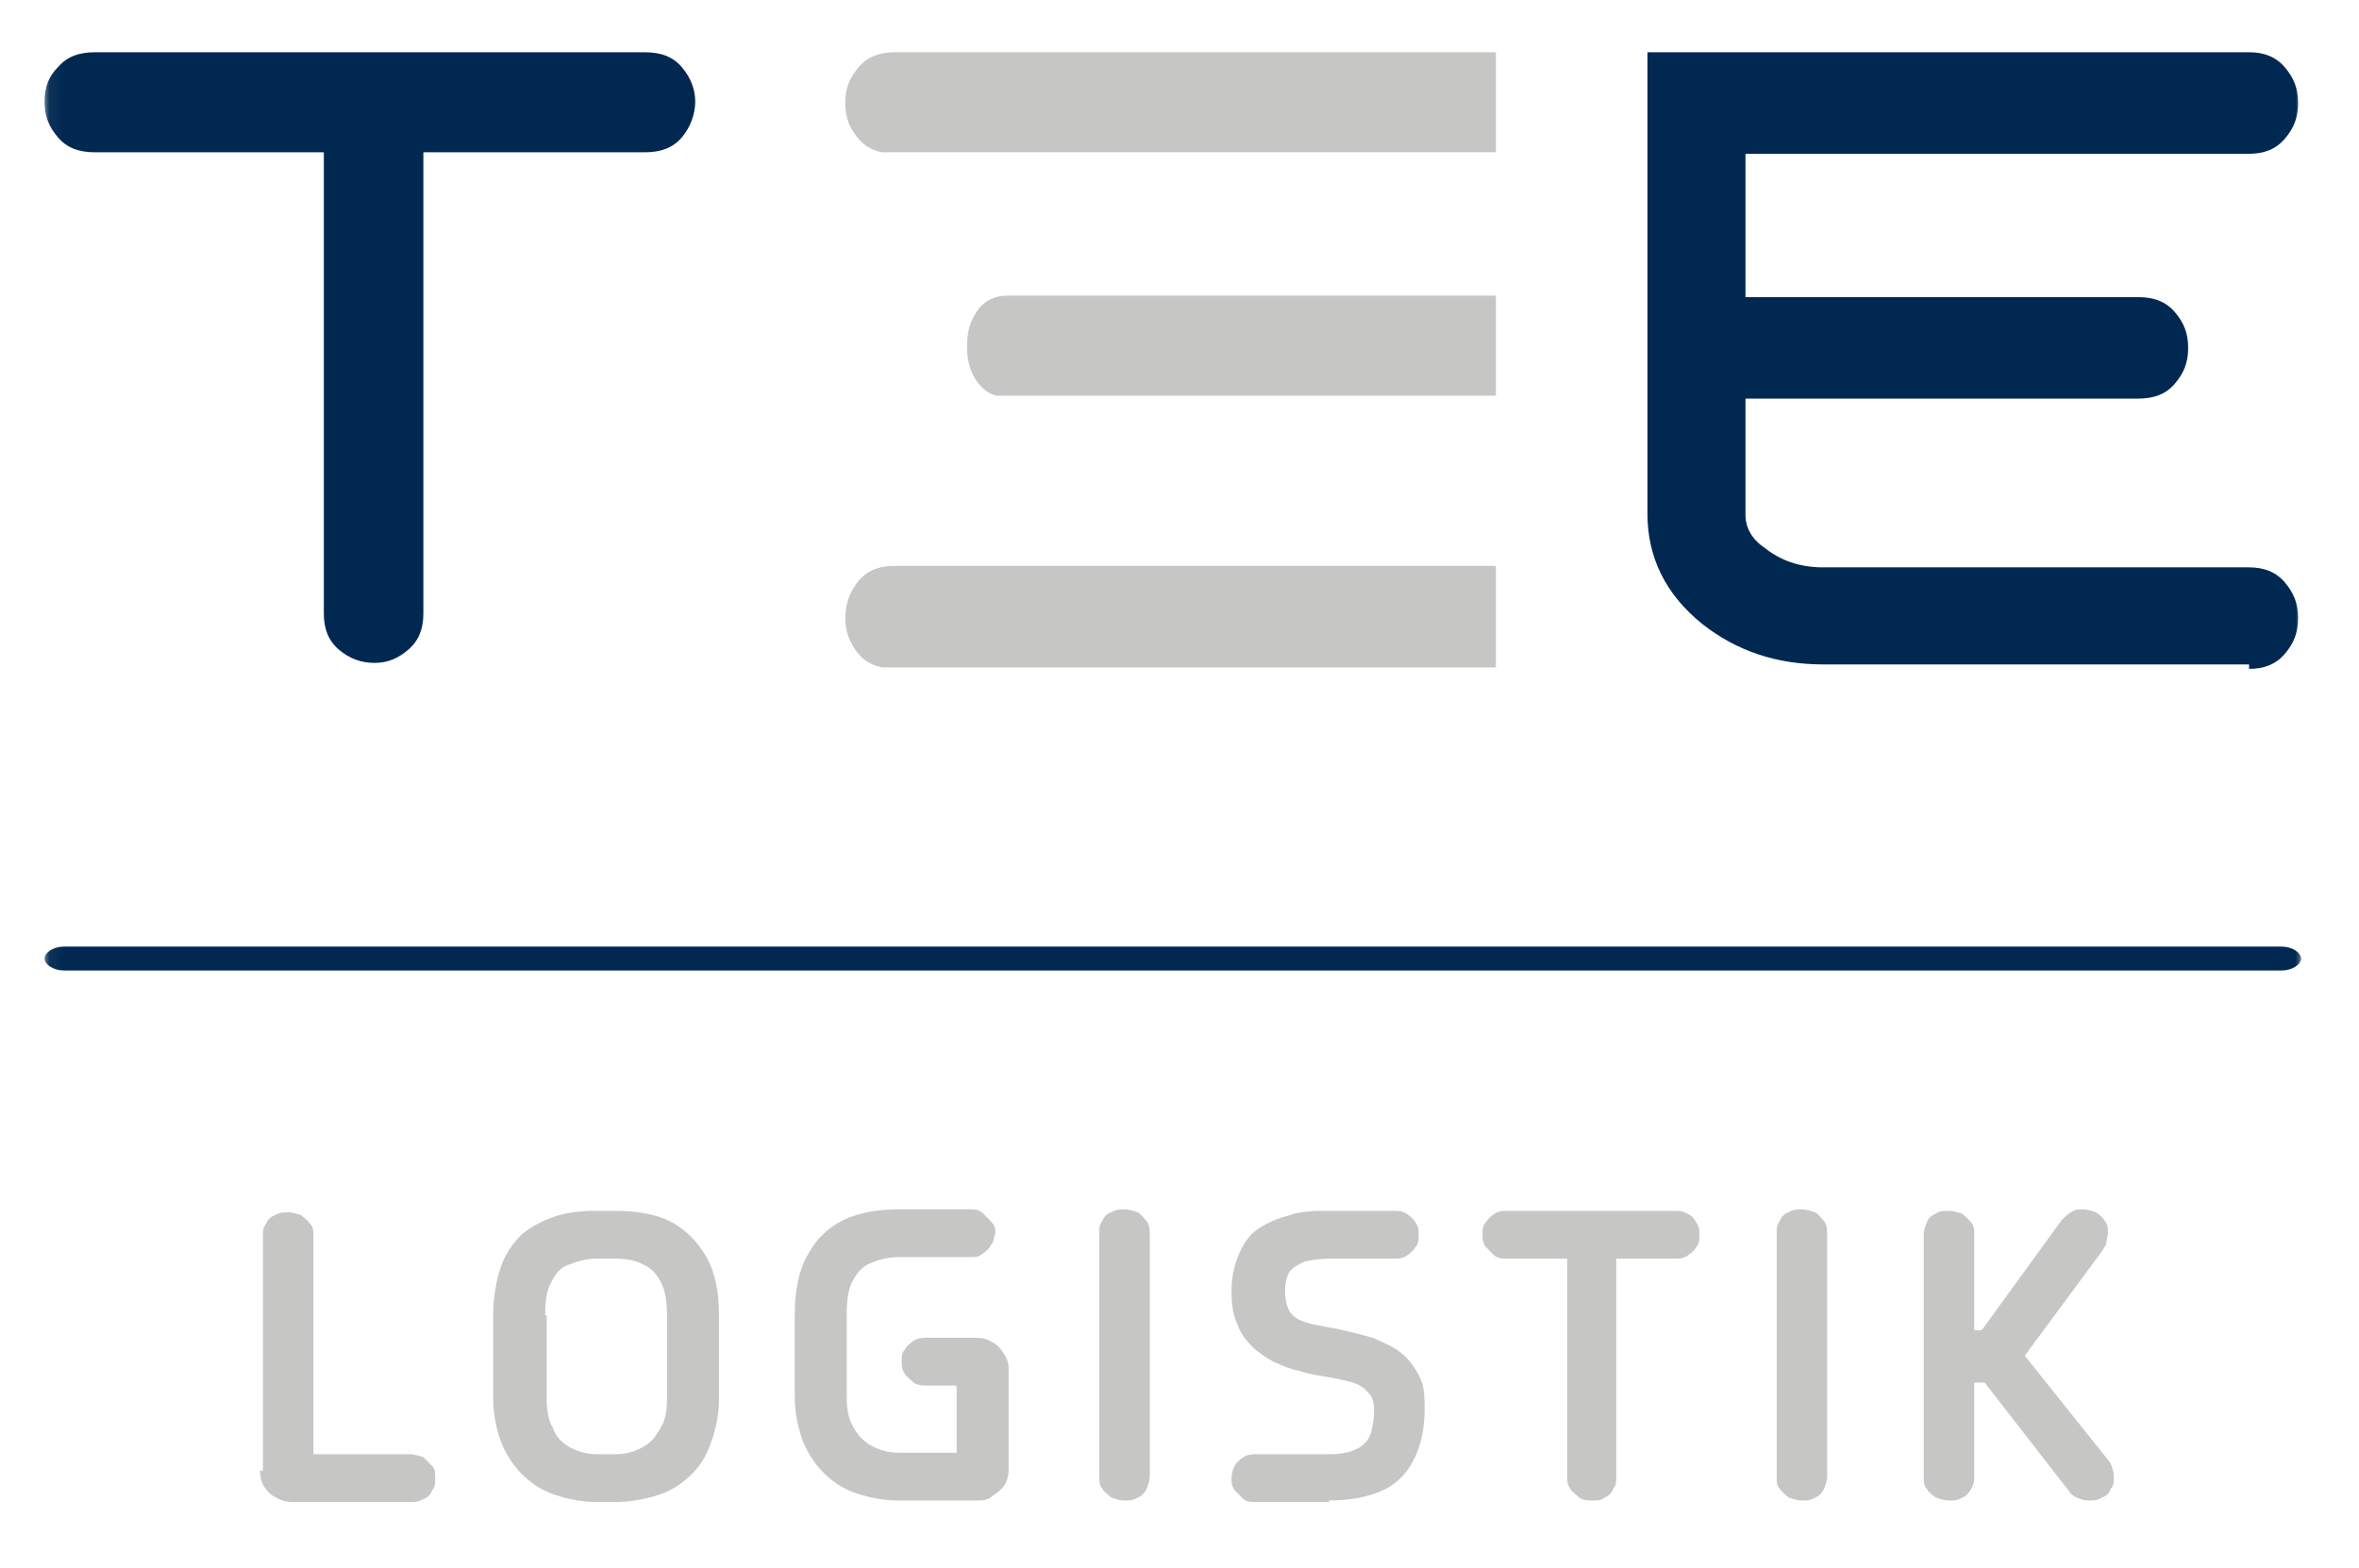 <?xml version="1.0" encoding="UTF-8"?>
<svg xmlns="http://www.w3.org/2000/svg" width="167" height="111" viewBox="0 0 167 111" fill="none">
  <g clip-path="url(#clip0_4290_150)">
    <mask id="mask0_4290_150" style="mask-type:luminance" maskUnits="userSpaceOnUse" x="3" y="-7" width="161" height="136">
      <path d="M163.109 -6.766H3.05V128.654H163.109V-6.766Z" fill="white"></path>
    </mask>
    <g mask="url(#mask0_4290_150)">
      <path fill-rule="evenodd" clip-rule="evenodd" d="M45.536 10.783H29.971V43.449C29.971 44.506 29.656 45.351 28.92 45.986C28.184 46.62 27.448 46.937 26.501 46.937C25.555 46.937 24.713 46.62 23.977 45.986C23.241 45.351 22.926 44.506 22.926 43.449V10.783H6.73C5.574 10.783 4.732 10.466 4.101 9.726C3.47 8.986 3.155 8.246 3.155 7.189C3.155 6.131 3.47 5.391 4.101 4.757C4.732 4.017 5.574 3.7 6.73 3.7H45.641C46.798 3.7 47.639 4.017 48.27 4.757C48.901 5.497 49.217 6.343 49.217 7.189C49.217 8.034 48.901 8.986 48.27 9.726C47.639 10.466 46.798 10.783 45.641 10.783" fill="#002851"></path>
      <path fill-rule="evenodd" clip-rule="evenodd" d="M159.218 47.043H129.036C125.776 47.043 122.936 46.091 120.518 44.188C117.888 42.074 116.626 39.431 116.626 36.366V3.7H159.218C160.269 3.7 161.111 4.017 161.742 4.757C162.373 5.497 162.688 6.237 162.688 7.294C162.688 8.351 162.373 9.091 161.742 9.831C161.111 10.571 160.269 10.889 159.218 10.889H123.567V21.037H151.33C152.487 21.037 153.329 21.354 153.96 22.094C154.591 22.834 154.906 23.574 154.906 24.631C154.906 25.689 154.591 26.428 153.96 27.169C153.329 27.909 152.487 28.226 151.33 28.226H123.567V36.471C123.567 37.317 123.988 38.163 124.934 38.797C125.986 39.643 127.353 40.171 129.036 40.171H159.218C160.269 40.171 161.111 40.489 161.742 41.228C162.373 41.968 162.688 42.709 162.688 43.766C162.688 44.823 162.373 45.563 161.742 46.303C161.111 47.043 160.269 47.36 159.218 47.36" fill="#002851"></path>
      <path fill-rule="evenodd" clip-rule="evenodd" d="M105.9 10.677V3.7H63.308C62.257 3.7 61.415 4.017 60.784 4.757C60.153 5.497 59.838 6.237 59.838 7.294C59.838 8.351 60.153 9.091 60.784 9.831C61.205 10.36 61.836 10.677 62.467 10.783H105.9V10.677Z" fill="#C6C6C5"></path>
      <path fill-rule="evenodd" clip-rule="evenodd" d="M105.9 27.909V20.931H71.301C70.46 20.931 69.723 21.248 69.198 21.988C68.672 22.729 68.461 23.468 68.461 24.526C68.461 25.583 68.672 26.323 69.198 27.063C69.618 27.591 70.039 27.909 70.565 28.014H105.9V27.909Z" fill="#C6C6C5"></path>
      <path fill-rule="evenodd" clip-rule="evenodd" d="M105.9 47.148V40.066H63.308C62.257 40.066 61.415 40.383 60.784 41.123C60.153 41.863 59.838 42.814 59.838 43.766C59.838 44.717 60.153 45.563 60.784 46.303C61.205 46.831 61.836 47.148 62.467 47.254H105.9V47.148Z" fill="#C6C6C5"></path>
      <path d="M18.403 104.129C18.403 104.551 18.509 104.974 18.719 105.291C18.929 105.609 19.245 105.926 19.56 106.031C19.876 106.243 20.296 106.349 20.717 106.349H29.025C29.34 106.349 29.656 106.349 29.971 106.137C30.287 106.031 30.497 105.82 30.602 105.503C30.813 105.291 30.813 104.974 30.813 104.657C30.813 104.34 30.813 104.023 30.602 103.811C30.392 103.6 30.182 103.389 29.971 103.177C29.656 103.071 29.34 102.966 29.025 102.966H22.189V87.531C22.189 87.214 22.189 86.897 21.979 86.686C21.874 86.474 21.558 86.263 21.348 86.051C21.032 85.946 20.717 85.84 20.401 85.84C20.086 85.84 19.77 85.84 19.455 86.051C19.14 86.157 18.929 86.368 18.824 86.686C18.614 86.897 18.614 87.214 18.614 87.531V104.129H18.403Z" fill="#C6C6C5"></path>
      <path d="M38.595 93.134C38.595 92.183 38.7 91.337 39.015 90.808C39.331 90.174 39.646 89.751 40.277 89.54C40.803 89.329 41.434 89.117 42.276 89.117H43.538C44.274 89.117 45.01 89.223 45.536 89.54C46.061 89.751 46.482 90.174 46.798 90.808C47.113 91.443 47.218 92.183 47.218 93.134V99.054C47.218 99.794 47.113 100.534 46.798 101.063C46.482 101.591 46.167 102.12 45.536 102.437C45.01 102.754 44.379 102.966 43.538 102.966H42.276C41.539 102.966 40.803 102.754 40.277 102.437C39.752 102.12 39.331 101.697 39.121 101.063C38.805 100.534 38.7 99.794 38.7 99.054V93.134H38.595ZM42.17 85.734C41.119 85.734 40.067 85.84 39.226 86.157C38.279 86.474 37.543 86.897 36.912 87.426C36.281 88.06 35.755 88.8 35.44 89.751C35.124 90.703 34.914 91.866 34.914 93.134V99.054C34.914 100.111 35.124 101.063 35.44 102.014C35.755 102.86 36.281 103.706 36.912 104.34C37.543 104.974 38.279 105.503 39.226 105.82C40.172 106.137 41.119 106.349 42.276 106.349H43.538C44.694 106.349 45.746 106.137 46.692 105.82C47.639 105.503 48.375 104.974 49.006 104.34C49.637 103.706 50.058 102.966 50.373 102.014C50.689 101.169 50.899 100.111 50.899 99.054V93.134C50.899 91.337 50.584 89.963 49.953 88.906C49.322 87.849 48.48 87.003 47.428 86.474C46.377 85.946 45.01 85.734 43.538 85.734H42.276H42.17Z" fill="#C6C6C5"></path>
      <path d="M67.725 98.209V102.86H63.624C62.888 102.86 62.152 102.649 61.626 102.331C61.1 102.014 60.68 101.591 60.364 100.957C60.049 100.429 59.943 99.689 59.943 98.948V93.028C59.943 92.077 60.049 91.231 60.364 90.703C60.68 90.069 61.1 89.646 61.626 89.434C62.152 89.223 62.783 89.011 63.624 89.011H68.672C68.987 89.011 69.303 89.011 69.513 88.8C69.829 88.588 70.039 88.377 70.144 88.166C70.355 87.954 70.355 87.637 70.46 87.32C70.46 87.003 70.46 86.791 70.144 86.474C69.934 86.263 69.724 86.051 69.513 85.84C69.198 85.629 68.987 85.629 68.672 85.629H63.624C62.152 85.629 60.89 85.84 59.733 86.368C58.681 86.897 57.84 87.637 57.209 88.8C56.578 89.857 56.263 91.337 56.263 93.028V98.948C56.263 100.006 56.473 100.957 56.788 101.909C57.104 102.754 57.63 103.6 58.261 104.234C58.892 104.869 59.628 105.397 60.574 105.714C61.521 106.031 62.467 106.243 63.624 106.243H69.093C69.513 106.243 69.934 106.243 70.249 105.926C70.565 105.714 70.88 105.503 71.091 105.186C71.301 104.869 71.406 104.446 71.406 104.023V96.94C71.406 96.517 71.301 96.2 71.091 95.883C70.88 95.566 70.67 95.249 70.249 95.037C69.934 94.826 69.513 94.72 69.093 94.72H65.622C65.307 94.72 64.991 94.72 64.676 94.931C64.36 95.143 64.15 95.354 64.045 95.566C63.834 95.777 63.834 96.094 63.834 96.411C63.834 96.728 63.834 96.94 64.045 97.257C64.15 97.469 64.466 97.68 64.676 97.891C64.991 98.103 65.307 98.103 65.622 98.103H67.62L67.725 98.209Z" fill="#C6C6C5"></path>
      <path d="M77.821 104.551C77.821 104.869 77.821 105.186 78.031 105.397C78.136 105.609 78.452 105.82 78.662 106.031C78.978 106.137 79.293 106.243 79.609 106.243C79.924 106.243 80.24 106.243 80.555 106.031C80.871 105.926 81.081 105.609 81.186 105.397C81.291 105.08 81.396 104.869 81.396 104.446V87.426C81.396 87.109 81.396 86.791 81.186 86.474C80.976 86.263 80.765 85.946 80.555 85.84C80.24 85.734 79.924 85.629 79.609 85.629C79.293 85.629 78.978 85.629 78.662 85.84C78.347 85.946 78.136 86.157 78.031 86.474C77.821 86.686 77.821 87.003 77.821 87.32V104.446V104.551Z" fill="#C6C6C5"></path>
      <path d="M94.016 106.243C95.489 106.243 96.645 106.031 97.697 105.609C98.749 105.186 99.485 104.446 100.011 103.494C100.536 102.543 100.852 101.274 100.852 99.794C100.852 98.314 100.747 97.997 100.431 97.363C100.116 96.728 99.695 96.2 99.169 95.777C98.644 95.354 97.907 95.037 97.171 94.72C96.435 94.508 95.594 94.297 94.647 94.086C94.016 93.98 93.49 93.874 92.965 93.769C92.544 93.663 92.123 93.557 91.808 93.346C91.492 93.134 91.282 92.923 91.177 92.606C91.072 92.288 90.967 91.971 90.967 91.443C90.967 90.914 91.072 90.386 91.282 90.069C91.492 89.751 91.913 89.54 92.334 89.329C92.859 89.223 93.385 89.117 94.121 89.117H98.644C98.959 89.117 99.275 89.117 99.59 88.906C99.906 88.694 100.116 88.483 100.221 88.271C100.431 88.06 100.431 87.743 100.431 87.426C100.431 87.109 100.431 86.897 100.221 86.58C100.116 86.368 99.906 86.157 99.59 85.946C99.275 85.734 98.959 85.734 98.644 85.734H94.121C93.07 85.734 92.123 85.734 91.282 86.051C90.441 86.263 89.705 86.58 89.074 87.003C88.443 87.426 88.022 88.06 87.707 88.8C87.391 89.54 87.181 90.386 87.181 91.443C87.181 92.288 87.286 93.134 87.601 93.769C87.812 94.403 88.232 94.931 88.653 95.354C89.074 95.777 89.599 96.094 90.125 96.411C90.651 96.623 91.282 96.94 91.913 97.046C92.544 97.257 93.175 97.363 93.806 97.469C94.437 97.574 94.963 97.68 95.383 97.786C95.804 97.891 96.12 97.997 96.435 98.209C96.751 98.42 96.856 98.631 97.066 98.843C97.171 99.054 97.276 99.371 97.276 99.794C97.276 100.534 97.171 101.169 96.961 101.697C96.751 102.12 96.435 102.437 95.909 102.649C95.489 102.86 94.858 102.966 94.121 102.966H88.968C88.653 102.966 88.338 102.966 88.022 103.177C87.707 103.389 87.496 103.6 87.391 103.811C87.286 104.023 87.181 104.34 87.181 104.657C87.181 104.974 87.181 105.186 87.391 105.503C87.601 105.714 87.812 105.926 88.022 106.137C88.232 106.349 88.548 106.349 88.968 106.349H94.121L94.016 106.243Z" fill="#C6C6C5"></path>
      <path d="M106.741 85.734C106.425 85.734 106.11 85.734 105.794 85.946C105.479 86.157 105.269 86.368 105.163 86.58C104.953 86.791 104.953 87.109 104.953 87.426C104.953 87.743 104.953 87.954 105.163 88.271C105.374 88.483 105.584 88.694 105.794 88.906C106.11 89.117 106.32 89.117 106.741 89.117H110.947V104.551C110.947 104.869 110.947 105.08 111.158 105.397C111.263 105.609 111.578 105.82 111.789 106.031C112.104 106.243 112.42 106.243 112.735 106.243C113.051 106.243 113.366 106.243 113.577 106.031C113.892 105.926 114.102 105.714 114.208 105.397C114.418 105.186 114.418 104.869 114.418 104.551V89.117H118.519C118.835 89.117 119.15 89.117 119.466 88.906C119.781 88.694 119.992 88.483 120.097 88.271C120.307 88.06 120.307 87.743 120.307 87.426C120.307 87.109 120.307 86.897 120.097 86.58C119.992 86.368 119.781 86.051 119.466 85.946C119.15 85.734 118.835 85.734 118.519 85.734H106.636H106.741Z" fill="#C6C6C5"></path>
      <path d="M125.776 104.551C125.776 104.869 125.776 105.186 125.986 105.397C126.091 105.609 126.407 105.82 126.617 106.031C126.933 106.137 127.248 106.243 127.564 106.243C127.879 106.243 128.195 106.243 128.51 106.031C128.826 105.926 129.036 105.609 129.141 105.397C129.246 105.08 129.351 104.869 129.351 104.446V87.426C129.351 87.109 129.351 86.791 129.141 86.474C128.931 86.263 128.72 85.946 128.51 85.84C128.195 85.734 127.879 85.629 127.564 85.629C127.248 85.629 126.933 85.629 126.617 85.84C126.302 85.946 126.091 86.157 125.986 86.474C125.776 86.686 125.776 87.003 125.776 87.32V104.446V104.551Z" fill="#C6C6C5"></path>
      <path d="M140.394 94.191H139.763V87.426C139.763 87.109 139.763 86.791 139.552 86.58C139.447 86.368 139.132 86.157 138.921 85.946C138.606 85.84 138.29 85.734 137.975 85.734C137.554 85.734 137.239 85.734 137.028 85.946C136.713 86.051 136.502 86.263 136.397 86.58C136.292 86.791 136.187 87.109 136.187 87.426V104.551C136.187 104.869 136.187 105.186 136.397 105.397C136.502 105.609 136.713 105.82 137.028 106.031C137.344 106.137 137.659 106.243 137.975 106.243C138.29 106.243 138.606 106.243 138.921 106.031C139.237 105.926 139.447 105.609 139.552 105.397C139.763 105.08 139.763 104.869 139.763 104.446V97.891H140.499L146.493 105.609C146.598 105.82 146.809 105.926 147.019 106.031C147.229 106.137 147.545 106.243 147.86 106.243C148.176 106.243 148.491 106.243 148.807 106.031C149.122 105.926 149.332 105.714 149.438 105.397C149.648 105.186 149.648 104.869 149.648 104.551C149.648 104.446 149.648 104.234 149.543 104.023C149.543 103.811 149.438 103.706 149.332 103.494L143.338 95.989L148.807 88.588C148.912 88.377 149.122 88.166 149.122 87.954C149.122 87.743 149.227 87.531 149.227 87.32C149.227 87.003 149.227 86.686 149.017 86.474C148.912 86.263 148.702 86.051 148.386 85.84C148.071 85.734 147.755 85.629 147.44 85.629C147.124 85.629 146.914 85.629 146.598 85.84C146.388 85.946 146.178 86.157 145.967 86.368L140.288 94.191H140.394Z" fill="#C6C6C5"></path>
      <path d="M4.522 68.714C3.786 68.714 3.155 68.291 3.155 67.868C3.155 67.446 3.786 67.023 4.522 67.023H161.531C162.268 67.023 162.898 67.446 162.898 67.868C162.898 68.291 162.268 68.714 161.531 68.714H4.522Z" fill="#002851"></path>
    </g>
  </g>
  <defs>
    <clipPath id="clip0_4290_150">
      <rect width="167" height="111" fill="white"></rect>
    </clipPath>
  </defs>
</svg>
